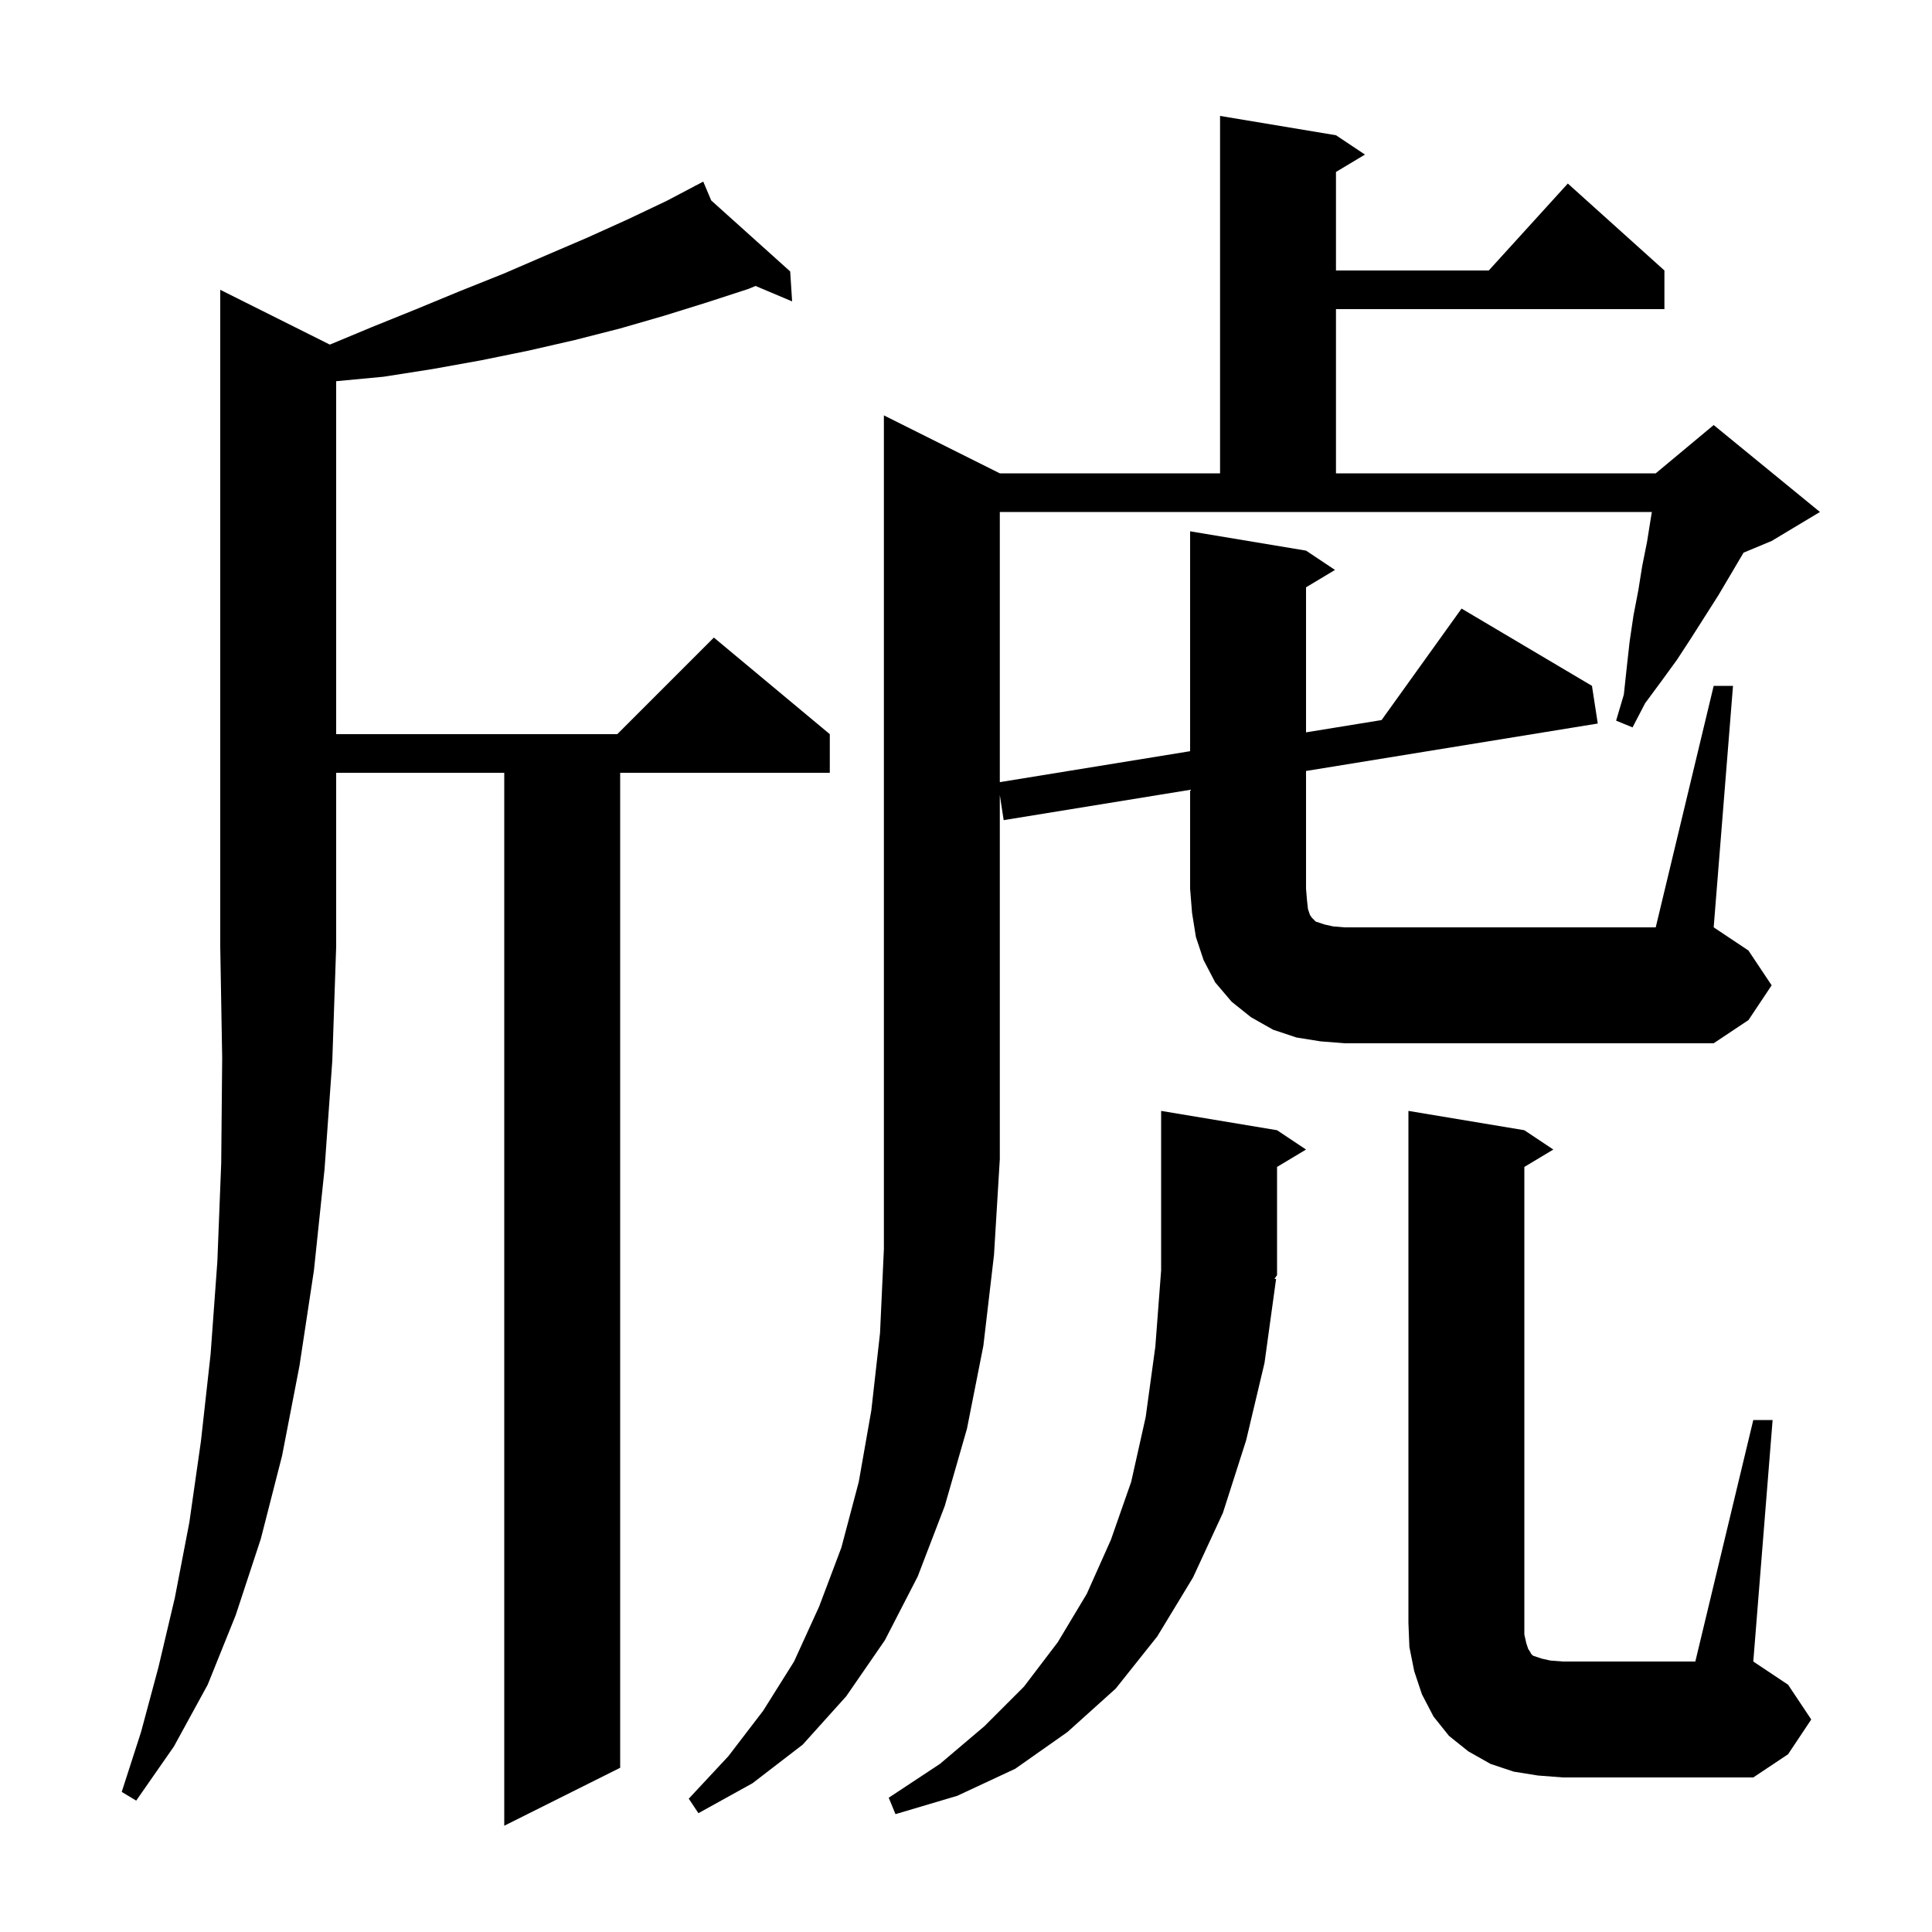 <svg xmlns="http://www.w3.org/2000/svg" xmlns:xlink="http://www.w3.org/1999/xlink" version="1.1" baseProfile="full" viewBox="0 0 200 200" width="200" height="200">
<g fill="black">
<path d="M 132.1 132.4 L 130.9 141.1 L 129.0 149.1 L 126.6 156.6 L 123.5 163.3 L 119.8 169.4 L 115.5 174.8 L 110.5 179.3 L 105.1 183.1 L 99.1 185.9 L 92.7 187.8 L 92.0 186.1 L 97.3 182.6 L 101.9 178.7 L 106.0 174.6 L 109.5 170.0 L 112.5 165.0 L 115.0 159.4 L 117.1 153.4 L 118.6 146.7 L 119.6 139.4 L 120.2 131.5 L 120.2 115.0 L 132.2 117.0 L 135.2 119.0 L 132.2 120.8 L 132.2 132.0 L 131.931 132.387 Z M 34.145 35.673 L 38.4 33.9 L 43.1 32.0 L 47.7 30.1 L 52.2 28.3 L 56.6 26.4 L 60.8 24.6 L 65.0 22.7 L 69.0 20.8 L 71.93 19.258 L 71.9 19.2 L 71.952 19.246 L 72.8 18.8 L 73.627 20.752 L 81.8 28.1 L 82.0 31.2 L 78.212 29.602 L 77.5 29.9 L 73.2 31.3 L 68.7 32.7 L 64.2 34.0 L 59.5 35.2 L 54.7 36.3 L 49.8 37.3 L 44.8 38.2 L 39.7 39.0 L 34.8 39.462 L 34.8 76.0 L 63.9 76.0 L 73.9 66.0 L 85.9 76.0 L 85.9 80.0 L 64.2 80.0 L 64.2 183.0 L 52.2 189.0 L 52.2 80.0 L 34.8 80.0 L 34.8 98.0 L 34.4 109.8 L 33.6 121.0 L 32.5 131.5 L 31.0 141.4 L 29.2 150.7 L 27.0 159.3 L 24.4 167.2 L 21.5 174.4 L 18.0 180.8 L 14.1 186.4 L 12.6 185.5 L 14.6 179.3 L 16.4 172.6 L 18.1 165.4 L 19.6 157.6 L 20.8 149.2 L 21.8 140.2 L 22.5 130.6 L 22.9 120.4 L 23.0 109.5 L 22.8 98.0 L 22.8 30.0 Z M 181.5 147.0 L 183.5 147.0 L 181.5 172.0 L 185.1 174.4 L 187.5 178.0 L 185.1 181.6 L 181.5 184.0 L 161.8 184.0 L 159.2 183.8 L 156.7 183.4 L 154.3 182.6 L 152.0 181.3 L 150.0 179.7 L 148.4 177.7 L 147.2 175.4 L 146.4 173.0 L 145.9 170.5 L 145.8 168.0 L 145.8 115.0 L 157.8 117.0 L 160.8 119.0 L 157.8 120.8 L 157.8 169.2 L 158.0 170.1 L 158.2 170.7 L 158.4 171.0 L 158.5 171.2 L 158.7 171.4 L 159.6 171.7 L 160.5 171.9 L 161.8 172.0 L 175.5 172.0 Z M 177.4 71.0 L 179.4 71.0 L 177.4 96.0 L 181.0 98.4 L 183.4 102.0 L 181.0 105.6 L 177.4 108.0 L 139.2 108.0 L 136.7 107.8 L 134.2 107.4 L 131.8 106.6 L 129.5 105.3 L 127.5 103.7 L 125.8 101.7 L 124.6 99.4 L 123.8 97.0 L 123.4 94.5 L 123.2 92.0 L 123.2 81.762 L 103.9 84.9 L 103.5 82.3 L 103.5 120.0 L 102.9 129.9 L 101.8 139.3 L 100.1 147.9 L 97.8 155.9 L 95.0 163.2 L 91.6 169.8 L 87.6 175.6 L 83.1 180.6 L 77.9 184.6 L 72.3 187.7 L 71.3 186.2 L 75.4 181.8 L 79.0 177.1 L 82.2 172.0 L 84.8 166.3 L 87.1 160.2 L 88.9 153.4 L 90.2 146.0 L 91.1 138.0 L 91.5 129.3 L 91.5 43.0 L 103.5 49.0 L 126.3 49.0 L 126.3 12.0 L 138.3 14.0 L 141.3 16.0 L 138.3 17.8 L 138.3 28.0 L 154.118 28.0 L 162.3 19.0 L 172.3 28.0 L 172.3 32.0 L 138.3 32.0 L 138.3 49.0 L 171.4 49.0 L 177.4 44.0 L 188.4 53.0 L 183.4 56.0 L 180.493 57.211 L 177.9 61.6 L 175.1 66.0 L 173.6 68.3 L 172.0 70.5 L 170.3 72.8 L 169.0 75.3 L 167.3 74.6 L 168.1 71.9 L 168.4 69.1 L 168.7 66.4 L 169.1 63.7 L 169.6 61.1 L 170.0 58.6 L 170.5 56.1 L 170.9 53.6 L 171.0 53.0 L 103.5 53.0 L 103.5 80.967 L 123.2 77.764 L 123.2 55.0 L 135.2 57.0 L 138.2 59.0 L 135.2 60.8 L 135.2 75.813 L 143.02 74.541 L 151.3 63.0 L 164.8 71.0 L 165.4 74.9 L 135.2 79.811 L 135.2 92.0 L 135.3 93.2 L 135.4 94.1 L 135.6 94.7 L 135.8 95.0 L 136.2 95.4 L 137.1 95.7 L 138.0 95.9 L 139.2 96.0 L 171.4 96.0 Z " />
</g>
</svg>
